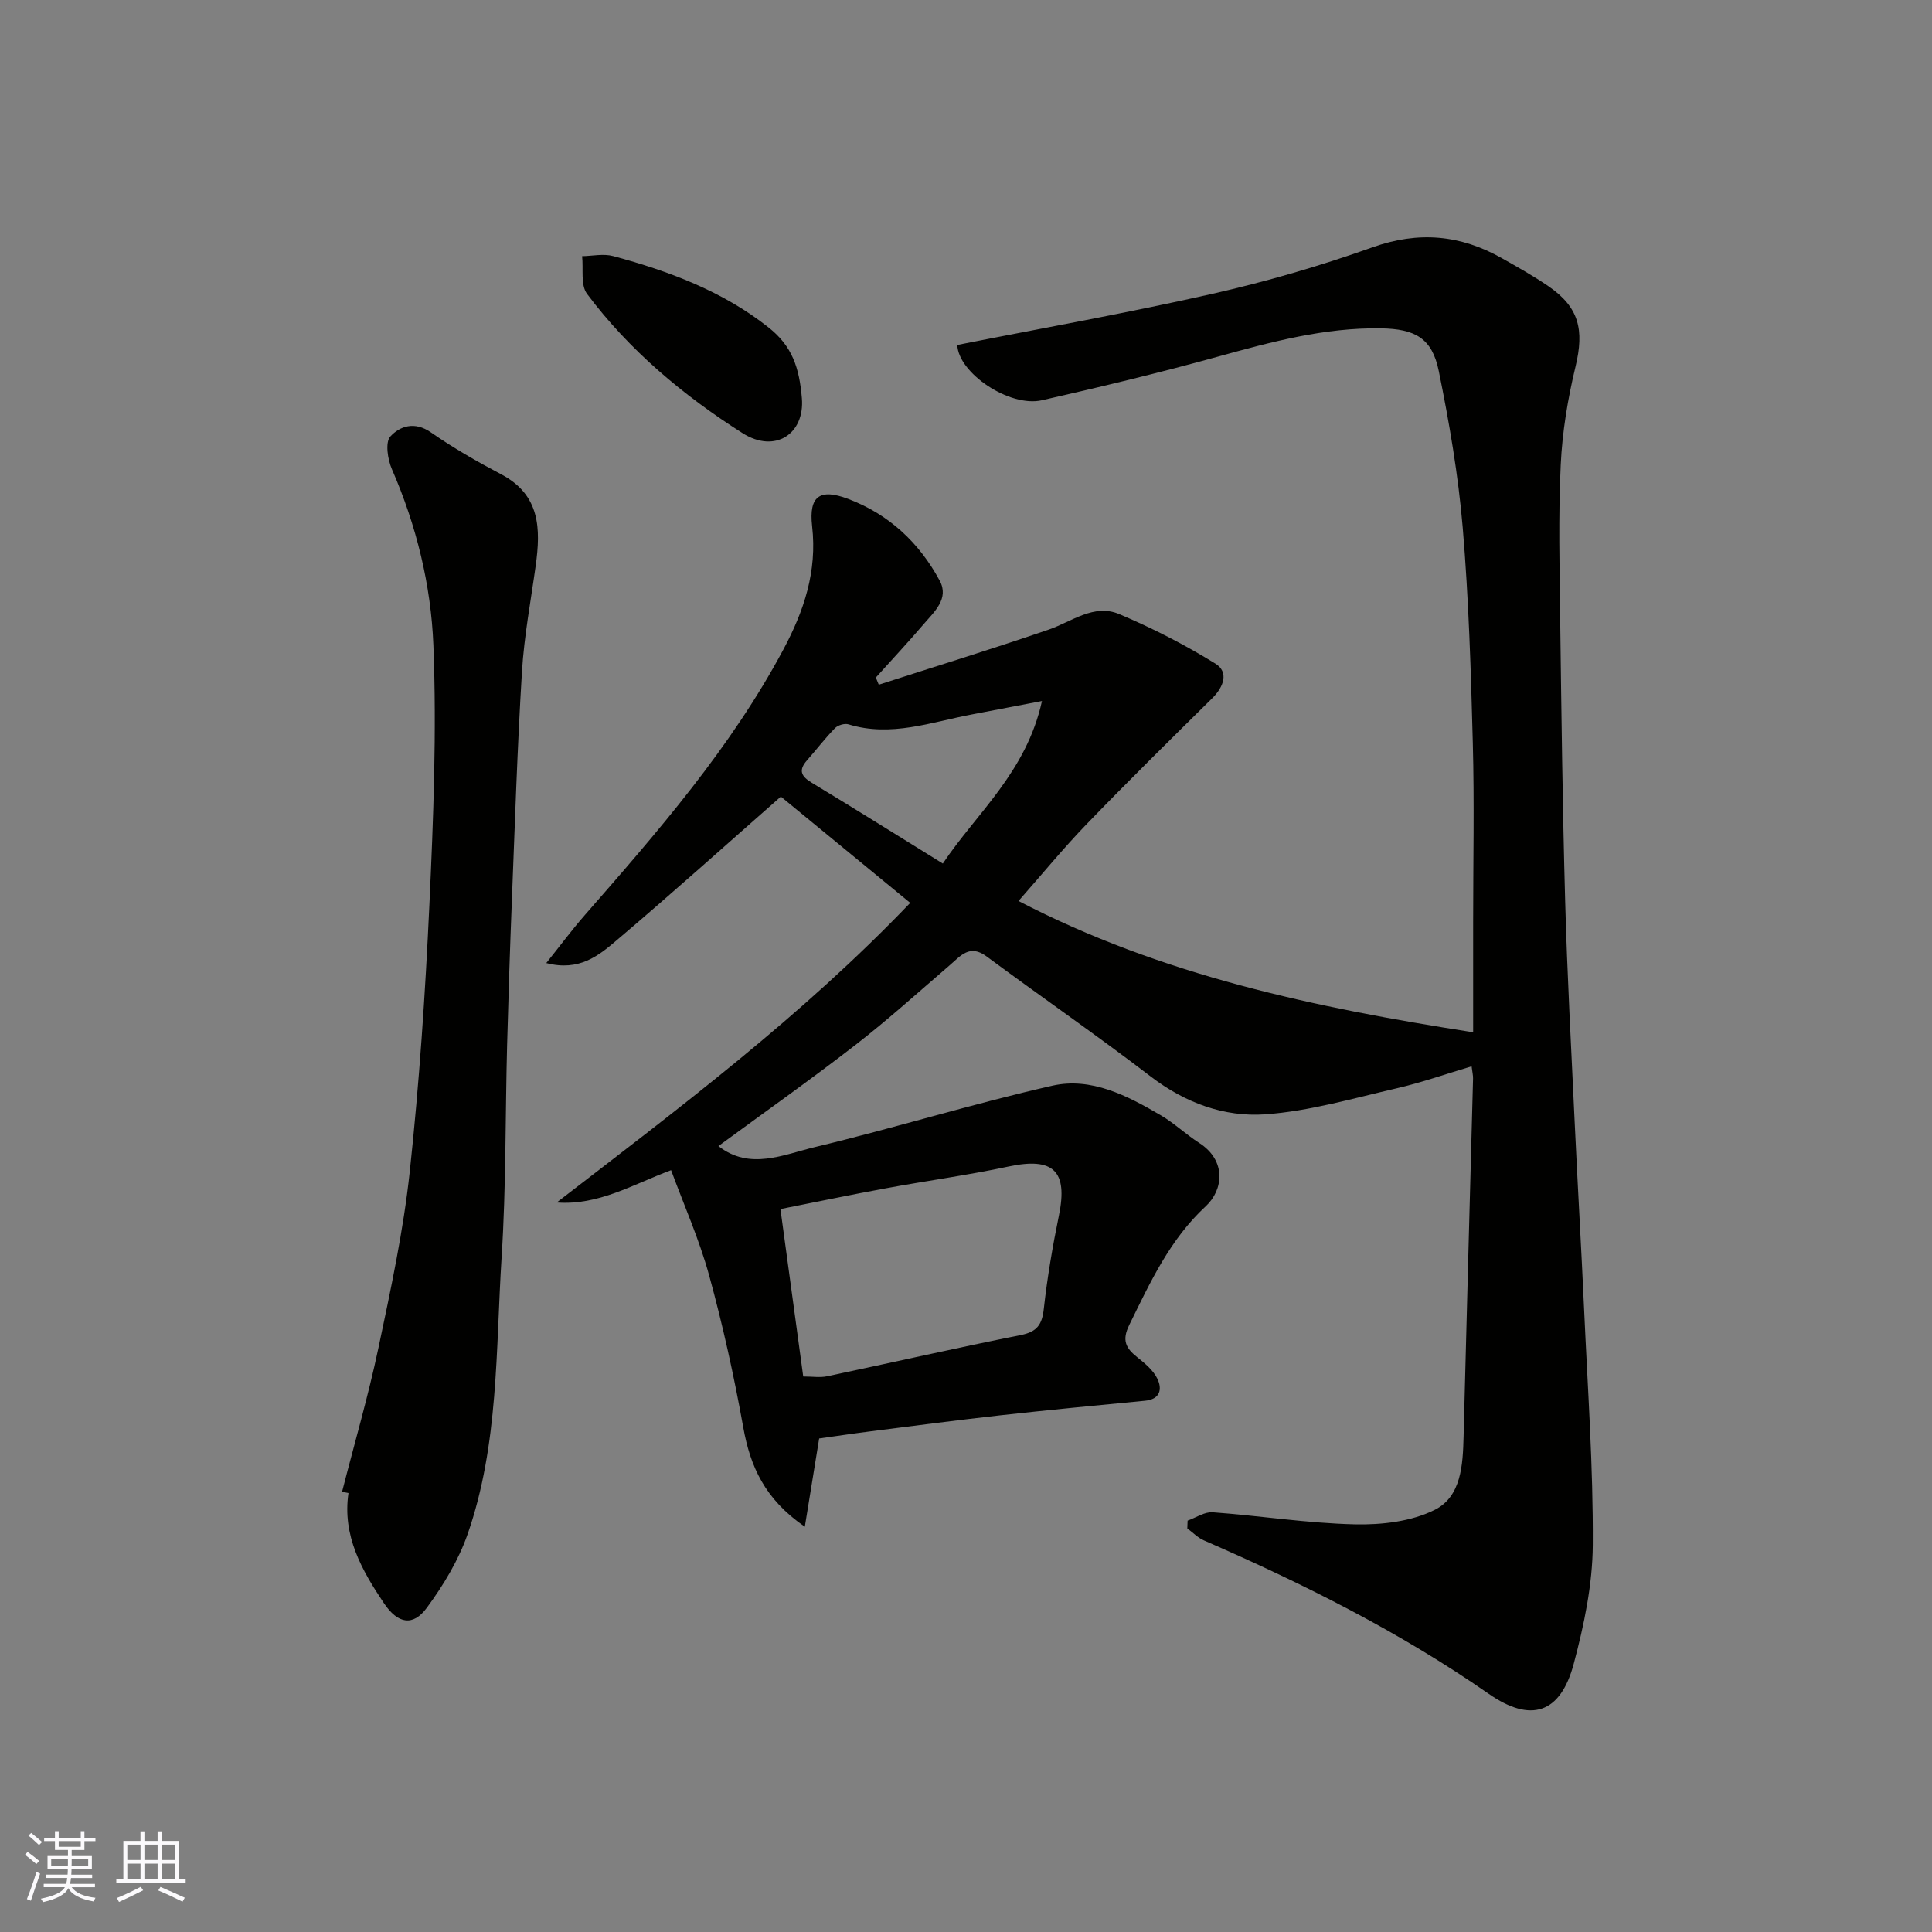 <svg enable-background="new 0 0 400 400" viewBox="0 0 400 400" xmlns="http://www.w3.org/2000/svg"><rect x="0" y="0" width="400" height="400" fill="#808080" stroke="none"/><g fill="#010100"><path d="m245.88 314.83c1.73-.61 3.51-1.85 5.19-1.73 9.82.72 19.6 2.27 29.42 2.5 5.55.13 11.73-.58 16.57-3.01 5.5-2.76 5.81-9.32 5.96-15.19.62-24.7 1.31-49.4 1.96-74.1.02-.65-.15-1.3-.3-2.53-5.28 1.57-10.31 3.35-15.47 4.54-9.04 2.08-18.1 4.75-27.27 5.4-8.48.59-16.56-2.37-23.67-7.81-11.15-8.54-22.72-16.53-34.02-24.89-3.5-2.59-5.35-.12-7.61 1.82-6.48 5.57-12.83 11.32-19.58 16.55-9.28 7.19-18.88 13.97-28.32 20.9 6.47 5.08 13.46 1.77 20.02.2 16.44-3.93 32.63-8.97 49.11-12.7 8.06-1.82 15.53 2.07 22.45 6.12 2.81 1.65 5.21 3.96 7.96 5.73 5.7 3.66 5 9.74 1.36 13.11-7.44 6.88-11.5 15.75-15.84 24.58-1.56 3.17-.73 4.78 1.63 6.66 1.59 1.27 3.34 2.71 4.19 4.47 1.03 2.13.62 4.26-2.57 4.56-9.96.95-19.93 1.91-29.88 3.01-8.95 1-17.89 2.17-26.83 3.31-3.86.49-7.72 1.07-10.74 1.49-1 6.15-1.9 11.71-2.97 18.27-8.32-5.73-11.3-12.5-12.75-20.59-1.9-10.57-4.22-21.09-7.06-31.44-2.05-7.47-5.24-14.62-7.88-21.79-7.96 2.98-15.04 7.33-23.68 6.69 25.37-19.55 50.82-38.64 73.19-62.03-9.29-7.63-18.27-15.01-26.78-22-11.18 9.83-22.48 19.99-34.08 29.82-3.65 3.1-7.67 6.41-14.49 4.64 2.88-3.59 5.31-6.88 7.99-9.94 15.1-17.27 30.18-34.55 41.09-54.96 4.27-8 7.03-16.17 5.96-25.55-.72-6.3 1.66-7.83 7.43-5.66 8.47 3.18 14.76 9.09 18.99 16.95 2 3.73-1.16 6.46-3.36 9.03-3.2 3.75-6.57 7.35-9.87 11.02.2.49.4.98.61 1.48 11.73-3.78 23.51-7.4 35.16-11.4 4.81-1.65 9.37-5.43 14.62-3.22 6.87 2.9 13.58 6.34 19.92 10.26 2.84 1.76 1.71 4.83-.67 7.17-8.71 8.6-17.43 17.18-25.92 25.98-4.9 5.07-9.38 10.55-14.18 15.99 29.7 15.44 61.47 22.08 94.13 27.18 0-7.62 0-15.26 0-22.9 0-12.33.26-24.67-.07-37-.39-14.88-.84-29.78-2.09-44.6-.92-10.87-2.78-21.71-4.96-32.42-1.38-6.77-4.86-8.71-12-8.82-11.61-.18-22.63 2.79-33.7 5.85-12.07 3.34-24.25 6.27-36.46 9.04-6.73 1.52-17.32-5.65-17.52-11.45 17.56-3.48 35.21-6.61 52.68-10.56 11.24-2.54 22.4-5.78 33.26-9.65 9.57-3.41 18.25-2.6 26.83 2.26 3.26 1.84 6.54 3.68 9.63 5.8 6.35 4.36 7.43 9.04 5.59 16.65-1.6 6.64-2.74 13.51-3.06 20.33-.5 10.64-.24 21.33-.11 31.99.25 19.44.49 38.87 1.03 58.3.42 15.21 1.25 30.41 1.96 45.61.61 13.04 1.38 26.07 1.97 39.11.73 16.2 1.89 32.41 1.79 48.61-.05 8.21-1.81 16.58-3.94 24.58-2.76 10.37-8.9 12.29-17.6 6.24-18.46-12.84-38.43-22.82-58.98-31.77-1.26-.55-2.29-1.64-3.43-2.48.02-.53.04-1.07.06-1.61zm-79.58-29.84c1.93 0 3.48.26 4.91-.04 13.38-2.82 26.72-5.87 40.13-8.54 3.4-.68 4.41-2.18 4.77-5.45.72-6.48 1.82-12.93 3.13-19.32 1.89-9.22-1.16-12.1-10.4-10.13-8.45 1.8-17.03 2.96-25.53 4.53-7.14 1.31-14.24 2.8-21.73 4.28 1.61 11.83 3.13 23 4.72 34.67zm49.43-139.85c-5.71 1.09-10.12 1.95-14.53 2.78-8.43 1.59-16.72 4.75-25.52 2.05-.8-.25-2.2.16-2.8.78-2.06 2.1-3.85 4.46-5.8 6.67-1.79 2.04-1.26 3.28.99 4.64 8.97 5.41 17.85 10.99 27.13 16.73 7.02-10.49 17.28-18.92 20.53-33.65z"/><path d="m70.82 308.87c2.53-9.91 5.41-19.75 7.52-29.75 2.56-12.12 5.18-24.29 6.5-36.58 1.97-18.33 3.21-36.76 4.06-55.17.83-17.91 1.53-35.88.83-53.77-.49-12.47-3.51-24.8-8.59-36.46-.88-2.02-1.42-5.56-.32-6.77 1.96-2.15 5.02-3.19 8.36-.87 4.65 3.23 9.59 6.07 14.6 8.71 8.09 4.26 8.18 11.29 7.13 18.9-1.01 7.29-2.39 14.56-2.84 21.89-.96 15.68-1.46 31.39-2.08 47.09-.4 10.1-.73 20.2-1 30.3-.38 14.6-.2 29.22-1.13 43.78-1.23 19.27-.57 38.87-7.04 57.45-1.89 5.42-5.02 10.59-8.44 15.24-2.86 3.91-6.01 3.36-8.9-.95-4.59-6.84-8.63-13.96-7.33-22.79-.43-.08-.88-.16-1.33-.25z"/><path d="m166.02 82.45c.62 7.38-5.55 11.51-12.3 7.22-12.24-7.79-23.41-17.11-32.18-28.83-1.37-1.83-.73-5.16-1.02-7.8 2.15-.04 4.43-.56 6.43-.02 11.55 3.11 22.74 7.29 32.2 14.8 4.85 3.85 6.33 8.24 6.87 14.63z"/></g><path d="m5.17 384 .55-.58c.85.61 1.65 1.24 2.4 1.87l-.59.64c-.83-.73-1.62-1.37-2.36-1.93m1.22 9.53-.82-.34c.71-1.76 1.37-3.64 1.98-5.63.24.13.5.25.76.36-.6 1.67-1.24 3.54-1.92 5.61m-.5-13.5.57-.54c.56.44 1.31 1.06 2.26 1.87l-.64.64c-.68-.66-1.41-1.32-2.19-1.97m3.25.46h2.24v-1.36h.77v1.36h4.57v-1.36h.76v1.36h2.28v.69h-2.28v1.84h-2.64v1.26h4.18v2.64h-4.21c0 .45-.02.86-.05 1.21h4.32v.69h-4.38c-.04.34-.1.75-.19 1.22h5.15v.69h-4.82c.87 1.19 2.51 1.92 4.93 2.19-.17.31-.3.57-.37.76-2.77-.49-4.52-1.41-5.26-2.76-.56 1.26-2.3 2.23-5.24 2.9-.12-.24-.26-.48-.43-.72 2.73-.55 4.38-1.34 4.96-2.38h-4.38v-.69h4.65c.1-.38.17-.79.21-1.22h-4.32v-.69h4.4c.03-.34.05-.75.05-1.21h-4.2v-2.64h4.23v-1.26h-2.69v-1.84h-2.24zm1.46 4.46v1.29h3.45c.01-.4.02-.57.01-.53v-.32-.45h-3.46zm1.55-2.59h4.57v-1.19h-4.57zm6.11 2.59h-3.42v.77c-.01.19-.01.37-.02.53h3.44z" fill="#fbfafc"/><path d="m32.63 379.16h.82v1.98h3.54v7.89h1.45v.78h-14.36v-.78h1.46v-7.89h3.54v-1.98h.82v1.98h2.73zm-3.49 11.48.5.73c-1.61.82-3.28 1.63-5 2.41-.13-.27-.28-.55-.44-.82 1.75-.72 3.4-1.49 4.94-2.32m-2.78-5.55h2.73v-3.18h-2.73zm0 3.95h2.73v-3.2h-2.73zm3.54-3.95h2.73v-3.18h-2.73zm0 3.95h2.73v-3.2h-2.73zm7.89 4.68c-1.84-.92-3.51-1.7-5.02-2.32l.45-.73c1.89.8 3.57 1.55 5.04 2.23zm-1.62-11.81h-2.73v3.18h2.73zm-2.73 7.13h2.73v-3.2h-2.73z" fill="#fbfafc"/></svg>